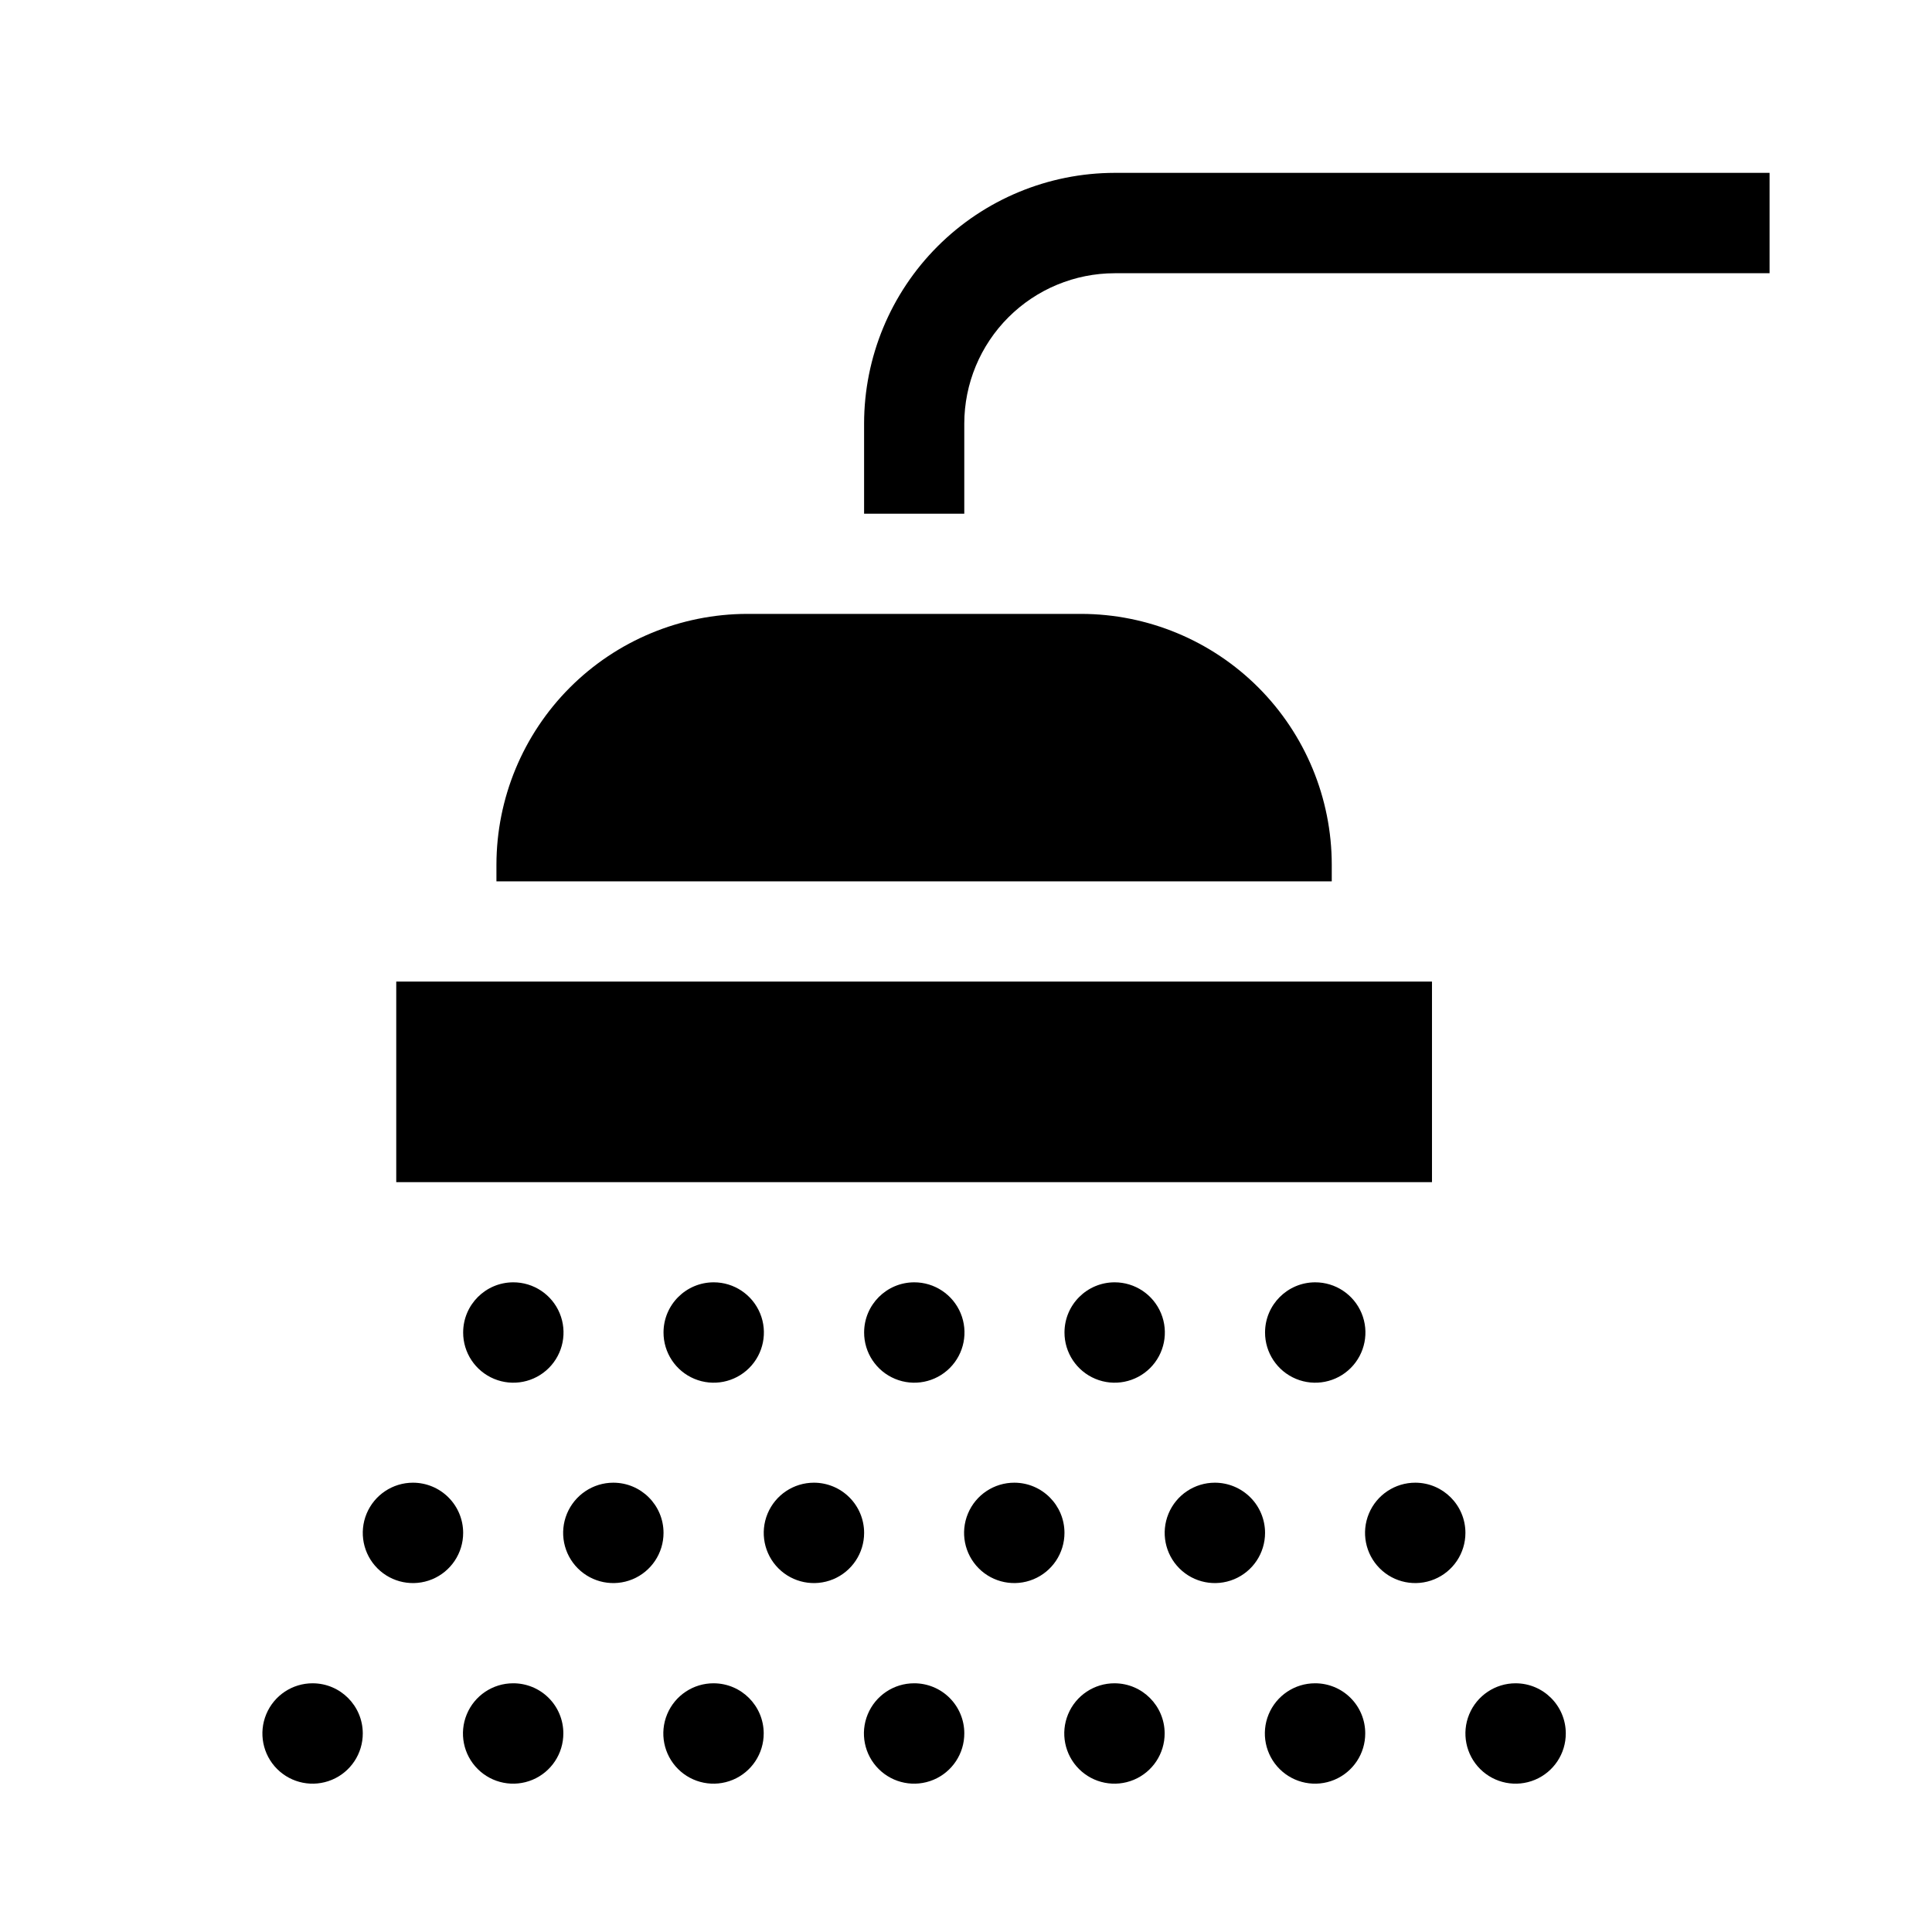<?xml version="1.0" encoding="UTF-8"?>
<!-- Uploaded to: SVG Repo, www.svgrepo.com, Generator: SVG Repo Mixer Tools -->
<svg fill="#000000" width="800px" height="800px" version="1.1" viewBox="144 144 512 512" xmlns="http://www.w3.org/2000/svg">
 <g>
  <path d="m249.01 404.13h274.48v53.152h-274.48z"/>
  <path d="m373 497.08c-0.023 5.391 3.211 10.258 8.188 12.328 4.973 2.074 10.707 0.938 14.516-2.871 3.812-3.812 4.945-9.543 2.875-14.52-2.074-4.973-6.941-8.207-12.328-8.188-7.309 0.027-13.223 5.945-13.25 13.25z"/>
  <path d="m319.84 497.08c-0.023 5.383 3.207 10.25 8.176 12.324s10.695 0.949 14.512-2.852c3.812-3.801 4.961-9.523 2.906-14.5-2.059-4.977-6.91-8.223-12.293-8.223-7.328 0-13.273 5.926-13.301 13.25z"/>
  <path d="m426.1 497.08c-0.023 5.383 3.207 10.25 8.176 12.324 4.965 2.074 10.695 0.949 14.512-2.852 3.812-3.801 4.961-9.523 2.902-14.5-2.055-4.977-6.906-8.223-12.293-8.223-7.324 0-13.27 5.926-13.297 13.25z"/>
  <path d="m479.25 497.08c-0.02 5.391 3.215 10.258 8.188 12.328 4.977 2.074 10.711 0.938 14.52-2.871 3.809-3.812 4.945-9.543 2.875-14.52-2.074-4.973-6.941-8.207-12.332-8.188-7.305 0.027-13.223 5.945-13.25 13.25z"/>
  <path d="m266.74 497.08c-0.023 5.391 3.211 10.258 8.188 12.328 4.973 2.074 10.707 0.938 14.516-2.871 3.812-3.812 4.945-9.543 2.875-14.52-2.07-4.973-6.941-8.207-12.328-8.188-7.309 0.027-13.223 5.945-13.25 13.25z"/>
  <path d="m412.84 536.93c-5.383-0.02-10.246 3.207-12.32 8.176-2.078 4.969-0.949 10.699 2.848 14.512 3.801 3.816 9.527 4.961 14.504 2.906 4.977-2.055 8.223-6.91 8.223-12.293 0-7.324-5.926-13.273-13.254-13.301z"/>
  <path d="m359.7 536.93c-5.383 0-10.23 3.242-12.289 8.211s-0.922 10.691 2.883 14.496c3.805 3.805 9.523 4.941 14.496 2.883 4.969-2.059 8.211-6.91 8.211-12.289 0-3.527-1.402-6.91-3.898-9.406-2.492-2.492-5.875-3.894-9.402-3.894z"/>
  <path d="m465.95 536.93c-5.379 0-10.227 3.242-12.285 8.211s-0.922 10.691 2.883 14.496c3.805 3.805 9.523 4.941 14.492 2.883 4.973-2.059 8.211-6.91 8.211-12.289 0-3.527-1.398-6.91-3.894-9.406-2.492-2.492-5.875-3.894-9.406-3.894z"/>
  <path d="m306.54 536.93c-5.379 0-10.23 3.242-12.289 8.211s-0.922 10.691 2.883 14.496c3.805 3.805 9.523 4.941 14.496 2.883 4.969-2.059 8.211-6.91 8.211-12.289 0-7.344-5.957-13.301-13.301-13.301z"/>
  <path d="m386.25 590.09c-5.387 0-10.238 3.246-12.293 8.223-2.059 4.977-0.91 10.699 2.906 14.5 3.812 3.801 9.543 4.926 14.512 2.852 4.965-2.074 8.195-6.941 8.176-12.324 0-3.523-1.406-6.902-3.902-9.387-2.492-2.488-5.879-3.875-9.398-3.863z"/>
  <path d="m333.14 590.09c-5.391-0.02-10.258 3.211-12.332 8.188-2.07 4.973-0.934 10.707 2.875 14.52 3.812 3.809 9.543 4.945 14.52 2.871 4.973-2.07 8.207-6.938 8.188-12.328-0.027-7.305-5.945-13.223-13.25-13.25z"/>
  <path d="m439.39 590.09c-5.387-0.02-10.254 3.211-12.328 8.188-2.07 4.973-0.938 10.707 2.875 14.52 3.809 3.809 9.543 4.945 14.52 2.871 4.973-2.07 8.207-6.938 8.188-12.328-0.031-7.305-5.945-13.223-13.254-13.25z"/>
  <path d="m496.93 373.14c-0.012-17.609-7.012-34.496-19.457-46.957-12.449-12.457-29.332-19.469-46.941-19.496h-88.57c-17.609 0.043-34.484 7.059-46.93 19.512-12.445 12.457-19.445 29.336-19.473 46.941v4.434h221.37z"/>
  <path d="m439.39 189.81c-17.609 0.027-34.492 7.039-46.941 19.496-12.445 12.457-19.445 29.344-19.457 46.957v23.879h26.551v-23.879c0.012-10.566 4.215-20.695 11.684-28.164 7.473-7.473 17.602-11.676 28.164-11.688h173.56v-26.602z"/>
  <path d="m279.99 590.09c-5.387 0-10.238 3.246-12.293 8.223-2.059 4.977-0.91 10.699 2.906 14.5 3.812 3.801 9.543 4.926 14.512 2.852 4.969-2.074 8.195-6.941 8.176-12.324 0-3.523-1.402-6.902-3.898-9.387-2.496-2.488-5.879-3.875-9.402-3.863z"/>
  <path d="m492.5 590.09c-5.383 0-10.234 3.246-12.293 8.223-2.055 4.977-0.906 10.699 2.906 14.5 3.816 3.801 9.547 4.926 14.512 2.852 4.969-2.074 8.199-6.941 8.176-12.324 0-3.523-1.402-6.902-3.898-9.387-2.496-2.488-5.879-3.875-9.402-3.863z"/>
  <path d="m253.44 536.93c-5.379 0-10.23 3.242-12.289 8.211s-0.922 10.691 2.883 14.496c3.805 3.805 9.523 4.941 14.496 2.883 4.969-2.059 8.211-6.91 8.211-12.289 0-3.527-1.402-6.91-3.898-9.406-2.492-2.492-5.875-3.894-9.402-3.894z"/>
  <path d="m519.1 536.93c-5.383-0.02-10.246 3.207-12.324 8.176-2.074 4.969-0.949 10.699 2.852 14.512 3.801 3.816 9.527 4.961 14.5 2.906 4.977-2.055 8.223-6.91 8.223-12.293 0-7.324-5.922-13.273-13.25-13.301z"/>
  <path d="m545.65 590.09c-5.383 0-10.234 3.246-12.293 8.223-2.055 4.977-0.906 10.699 2.906 14.5 3.816 3.801 9.543 4.926 14.512 2.852 4.969-2.074 8.199-6.941 8.176-12.324-0.027-7.324-5.973-13.25-13.301-13.25z"/>
  <path d="m226.89 590.09c-5.391-0.02-10.258 3.211-12.328 8.188-2.074 4.973-0.938 10.707 2.871 14.52 3.812 3.809 9.543 4.945 14.52 2.871 4.973-2.07 8.207-6.938 8.188-12.328-0.027-7.305-5.945-13.223-13.25-13.25z"/>
 </g>
</svg>